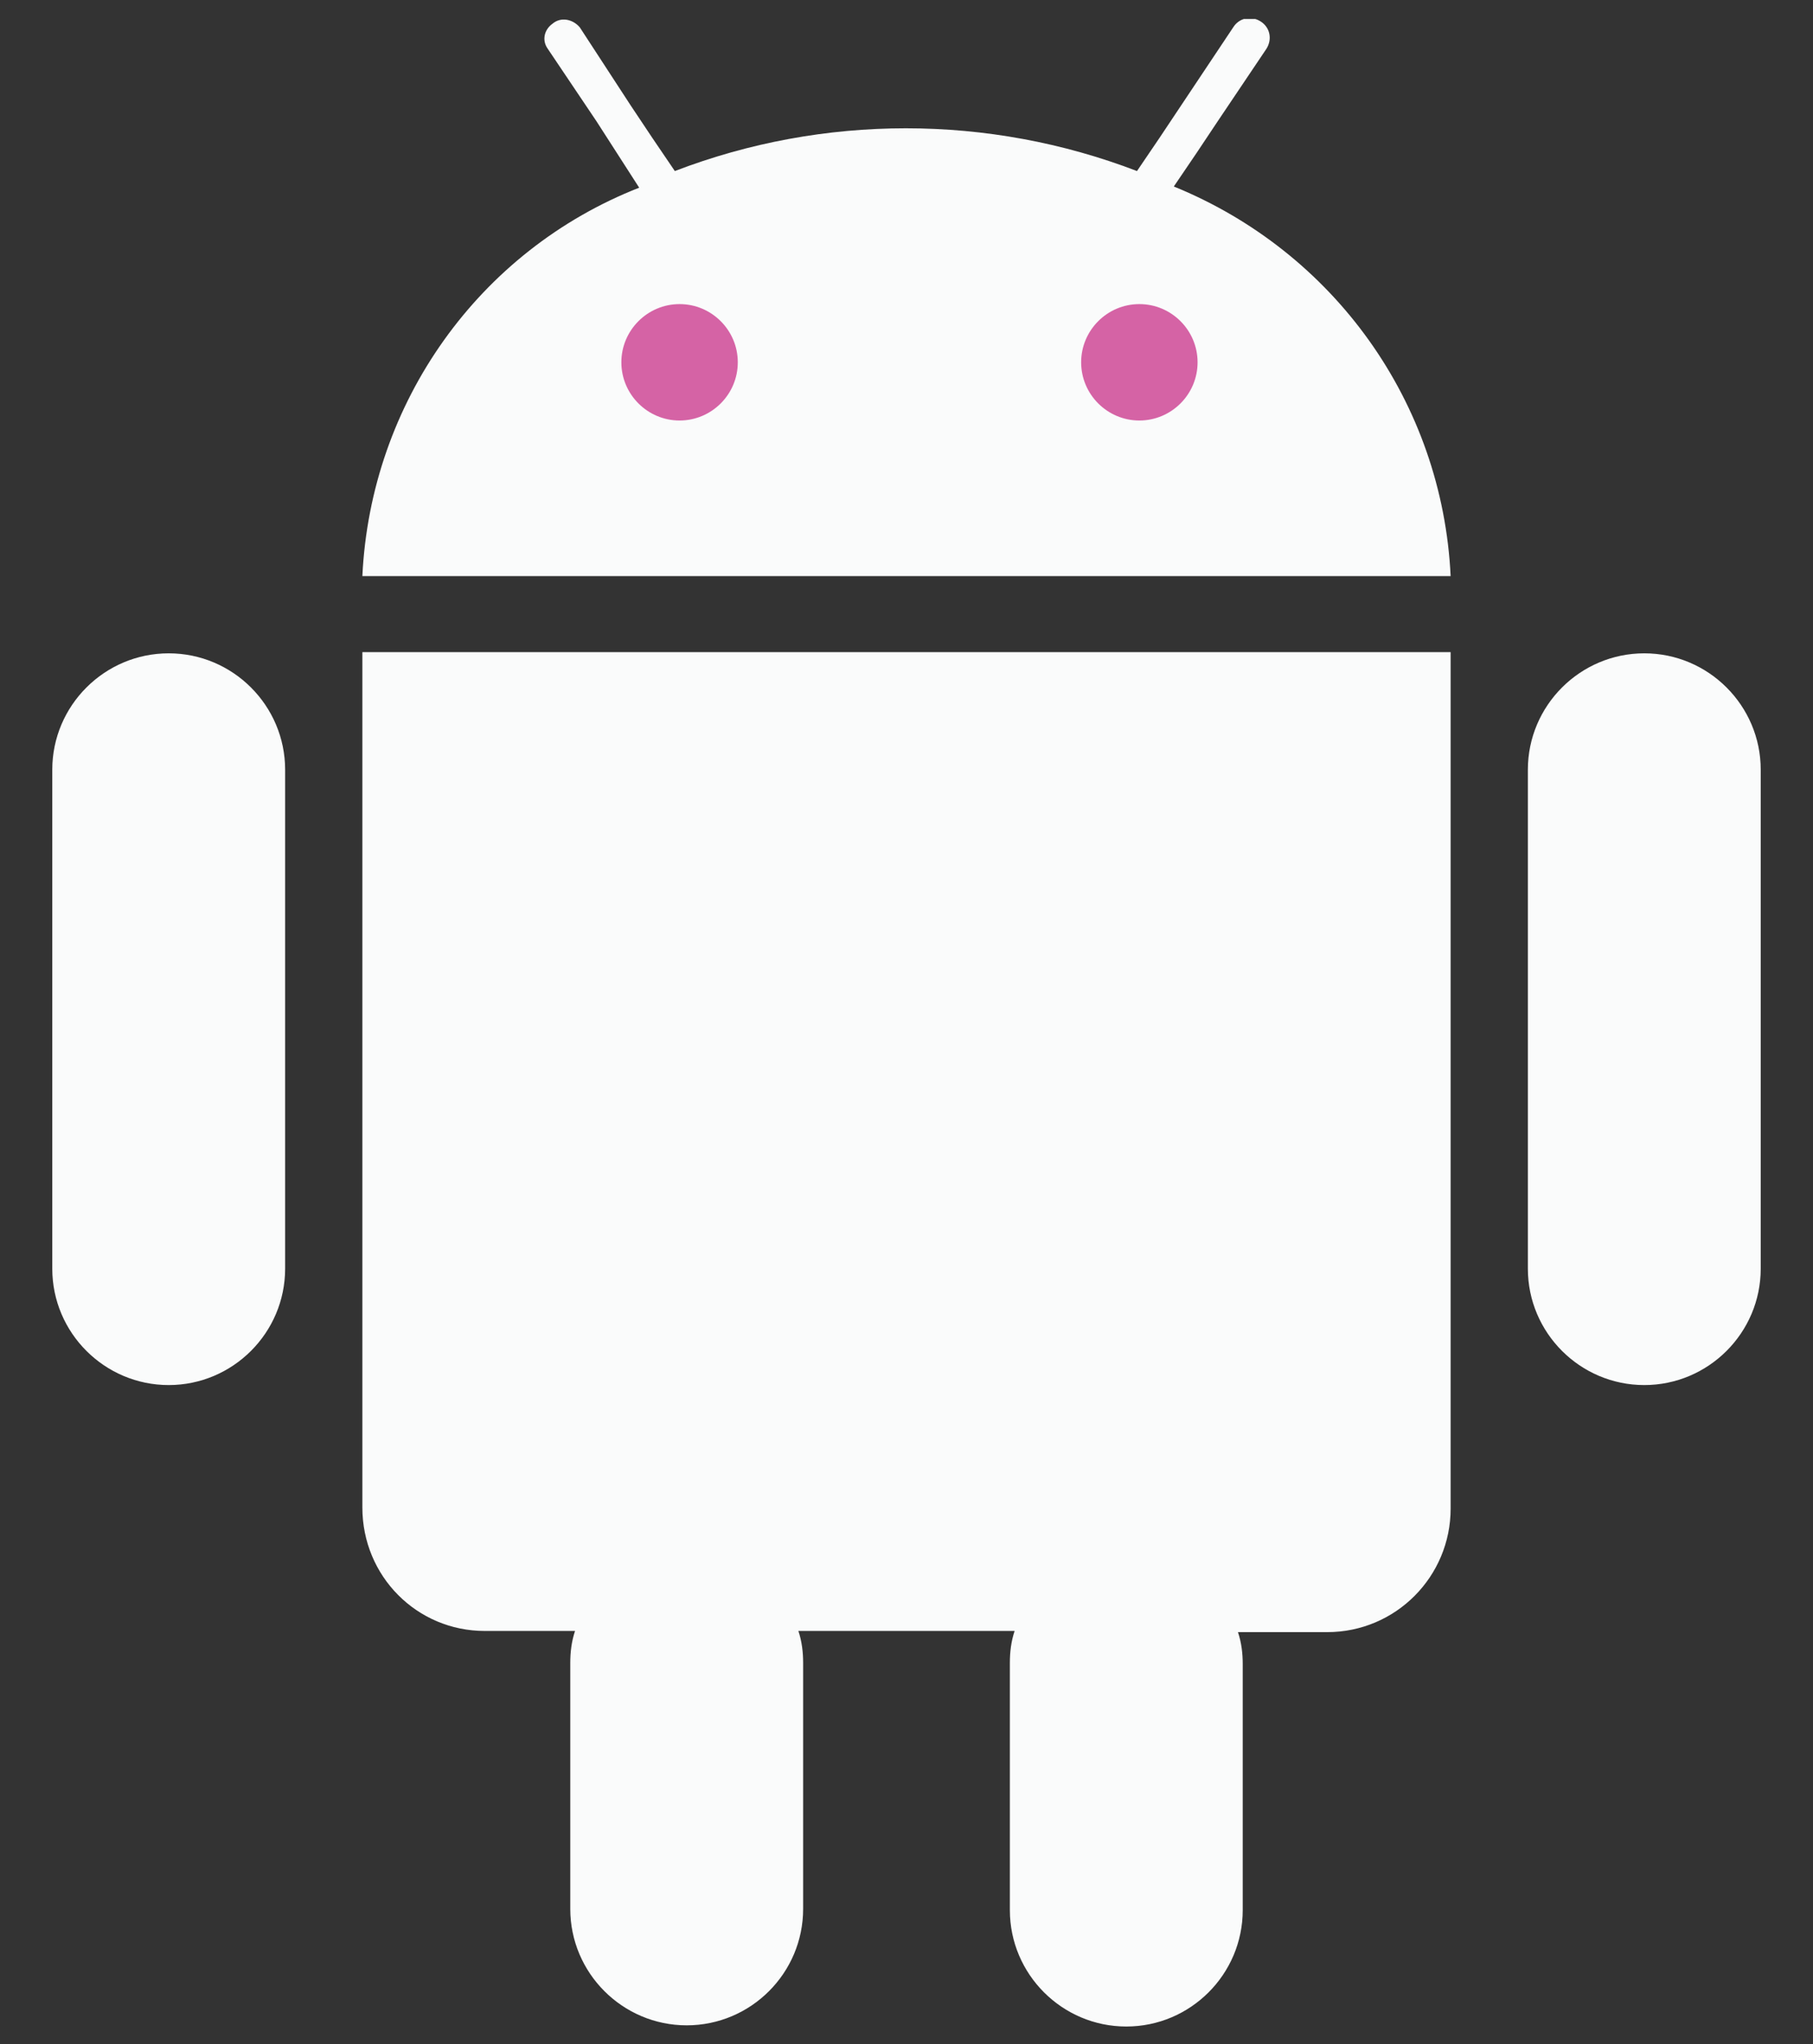 <?xml version="1.0" encoding="utf-8"?>
<!-- Generator: Adobe Illustrator 25.0.0, SVG Export Plug-In . SVG Version: 6.00 Build 0)  -->
<svg version="1.1" id="Layer_1" xmlns="http://www.w3.org/2000/svg" xmlns:xlink="http://www.w3.org/1999/xlink" x="0px" y="0px"
	 viewBox="0 0 15.26 17.21" style="enable-background:new 0 0 15.26 17.21;" xml:space="preserve">
<rect x="0" y="0" width="15.26" height="17.21" fill="#333333" stroke="none"/>
<style type="text/css">
	.st0{clip-path:url(#SVGID_2_);}
	.st1{fill:#FAFBFB;}
	.st2{fill:#D563A5;}
</style>
<g>
	<defs>
		<rect id="SVGID_1_" x="0.43" y="0.16" width="14.39" height="16.9"/>
	</defs>
	<clipPath id="SVGID_2_">
		<use xlink:href="#SVGID_1_"  style="overflow:visible;"/>
	</clipPath>
	<g id="Group_11716" transform="translate(0 0)" class="st0">
		<path id="Path_13058" class="st1" d="M2.4,10.68c0,0.54-0.44,0.98-0.98,0.98s-0.98-0.44-0.98-0.98c0,0,0,0,0,0v-4.2
			c0-0.54,0.44-0.98,0.98-0.98c0.54,0,0.98,0.44,0.98,0.98c0,0,0,0,0,0V10.68z"/>
		<path id="Path_13059" class="st1" d="M12.21,6.32v6.38c0,0.57-0.46,1.04-1.04,1.04h-0.75c0.03,0.09,0.04,0.18,0.04,0.27v2.07
			c0,0.54-0.44,0.98-0.98,0.98c-0.54,0-0.98-0.44-0.98-0.98V14c0-0.09,0.01-0.18,0.04-0.27H6.72c0.03,0.09,0.04,0.18,0.04,0.27v2.07
			c0,0.54-0.44,0.98-0.98,0.98c-0.54,0-0.98-0.44-0.98-0.98V14c0-0.09,0.01-0.18,0.04-0.27H4.08c-0.57,0-1.03-0.46-1.03-1.04v-7.2
			h9.16L12.21,6.32L12.21,6.32z"/>
		<path id="Path_13060" class="st1" d="M14.82,10.68c0,0.54-0.44,0.98-0.98,0.98c-0.54,0-0.98-0.44-0.98-0.98v-4.2
			c0-0.54,0.44-0.98,0.98-0.98c0.54,0,0.98,0.44,0.98,0.98V10.68z"/>
		<path id="Path_13061" class="st1" d="M9.88,1.57l0.19-0.28l0.18-0.27l0.41-0.61c0.05-0.08,0.03-0.18-0.05-0.23
			c-0.08-0.05-0.18-0.03-0.23,0.05l0,0L9.94,0.89L9.76,1.16L9.57,1.44c-1.25-0.48-2.64-0.48-3.89,0L5.49,1.16L5.31,0.89L4.88,0.23
			C4.82,0.16,4.72,0.14,4.65,0.2C4.58,0.25,4.56,0.34,4.61,0.41l0.41,0.61L5.2,1.3l0.18,0.28C4.03,2.11,3.12,3.39,3.05,4.85h9.16
			C12.14,3.39,11.23,2.12,9.88,1.57"/>
		<path id="Path_13062" class="st2" d="M9.59,3.54c-0.27,0-0.49-0.22-0.49-0.49s0.22-0.49,0.49-0.49s0.49,0.22,0.49,0.49v0
			C10.08,3.32,9.86,3.54,9.59,3.54"/>
		<path id="Path_13063" class="st2" d="M5.72,3.54c-0.27,0-0.49-0.22-0.49-0.49s0.22-0.49,0.49-0.49s0.49,0.22,0.49,0.49
			C6.21,3.32,5.99,3.54,5.72,3.54L5.72,3.54"/>
	</g>
</g>
</svg>
